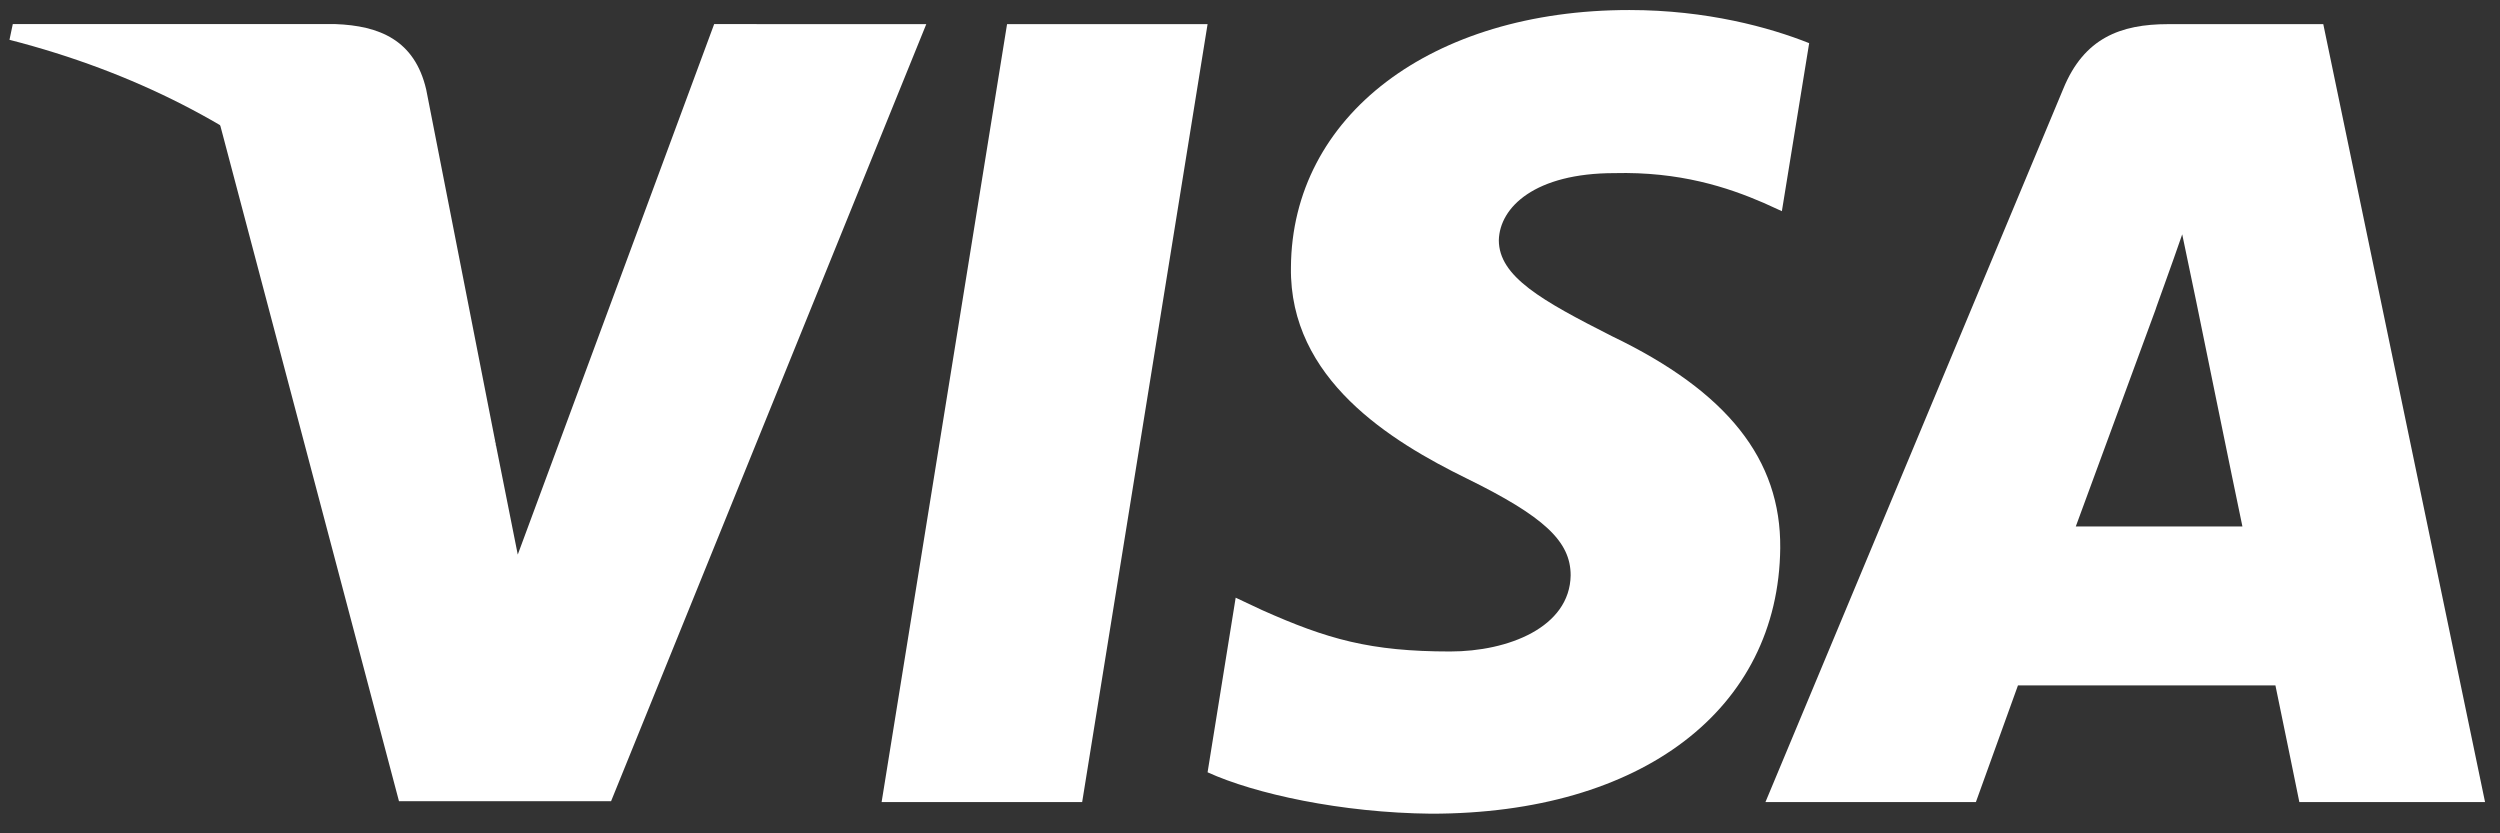 <svg width="96" height="32" viewBox="0 0 96 32" fill="none" xmlns="http://www.w3.org/2000/svg">
<rect x="0" y="0" width="96" height="32" fill="#333333" stroke="none"/>
<g id="Group">
<g id="Group_2">
<path id="Vector" d="M41.555 30.8H33.854L38.671 0.927H46.371L41.555 30.8Z" fill="white"/>
</g>
<g id="Group_3">
<path id="Vector_2" d="M69.472 1.657C67.954 1.053 65.544 0.385 62.565 0.385C54.961 0.385 49.606 4.454 49.572 10.269C49.509 14.56 53.406 16.943 56.321 18.373C59.299 19.835 60.313 20.789 60.313 22.093C60.282 24.095 57.906 25.017 55.688 25.017C52.614 25.017 50.965 24.543 48.463 23.427L47.45 22.951L46.371 29.656C48.177 30.481 51.505 31.213 54.959 31.246C63.039 31.246 68.299 27.24 68.361 21.044C68.392 17.643 66.334 15.039 61.898 12.909C59.203 11.542 57.555 10.621 57.555 9.222C57.588 7.95 58.95 6.648 61.992 6.648C64.496 6.585 66.334 7.188 67.728 7.792L68.424 8.109L69.472 1.657Z" fill="white"/>
</g>
<g id="Group_4">
<path id="Vector_3" d="M79.71 20.217C80.343 18.501 82.784 11.859 82.784 11.859C82.751 11.922 83.417 10.111 83.797 8.999L84.334 11.573C84.334 11.573 85.793 18.724 86.109 20.217C84.906 20.217 81.23 20.217 79.71 20.217ZM89.214 0.927H83.258C81.421 0.927 80.026 1.466 79.232 3.405L67.793 30.8H75.874C75.874 30.8 77.204 27.113 77.49 26.319C78.376 26.319 86.236 26.319 87.376 26.319C87.597 27.368 88.295 30.8 88.295 30.8H95.426L89.214 0.927Z" fill="white"/>
</g>
<g id="Group_5">
<path id="Vector_4" d="M27.424 0.925L19.882 21.296L19.059 17.164C17.664 12.398 13.292 7.218 8.412 4.643L15.321 30.767H23.465L35.569 0.927L27.424 0.925Z" fill="white"/>
</g>
<g id="Group_6">
<path id="Vector_5" d="M12.88 0.925H0.491L0.364 1.529C10.028 4.008 16.43 9.984 19.059 17.166L16.366 3.438C15.921 1.529 14.559 0.988 12.88 0.925Z" fill="white"/>
</g>
</g>
</svg>
